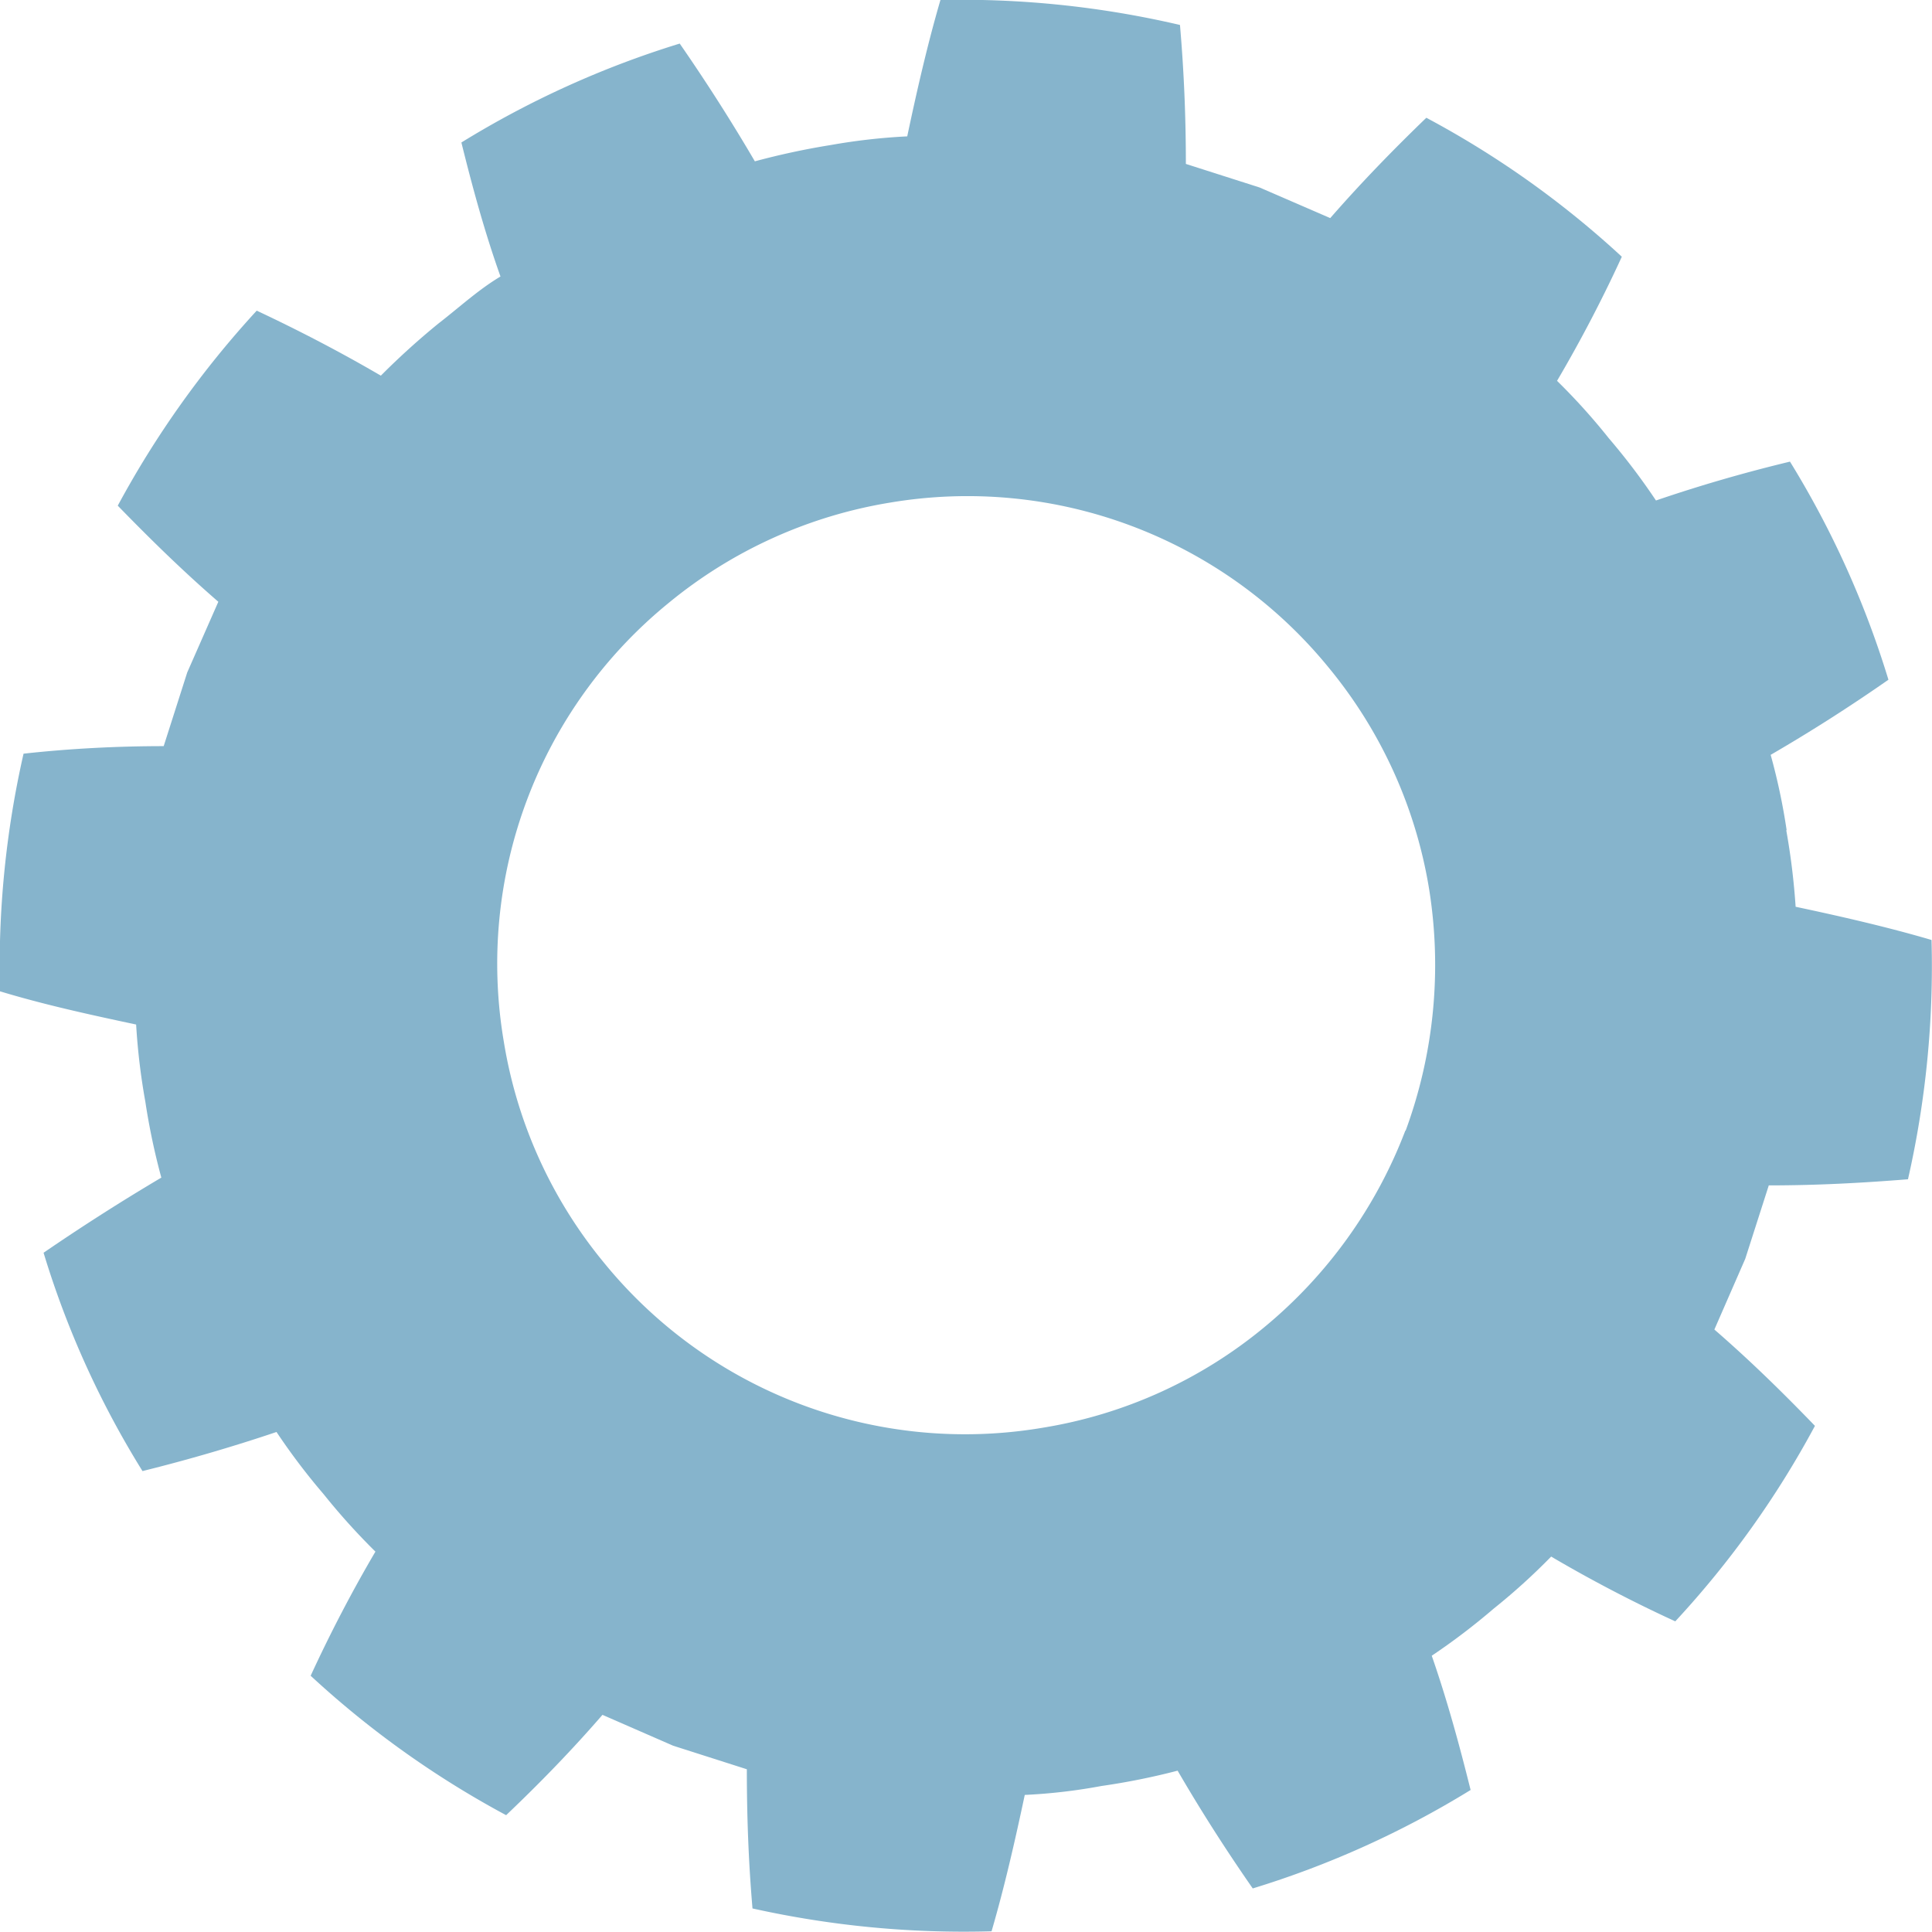 <svg xmlns="http://www.w3.org/2000/svg" viewBox="0 0 82.03 82.03"><defs><style>.cls-1{fill:#86b4cc;}</style></defs><g id="UI-layer"><path class="cls-1" d="M59.67,48a20.12,20.12,0,0,1-6,8.36,19.69,19.69,0,0,1-9.4,4.26,19.77,19.77,0,0,1-18.62-7,19.69,19.69,0,0,1-4.26-9.4,19.75,19.75,0,0,1,7-18.62,19.82,19.82,0,0,1,9.4-4.26,19.79,19.79,0,0,1,18.62,7,19.78,19.78,0,0,1,4.27,9.42,20.38,20.38,0,0,1-1,10.25M75.86,35.26a26.52,26.52,0,0,0-.68-3.21q2.55-1.48,5-3.19A39.67,39.67,0,0,0,76,19.6q-2.91.7-5.69,1.65a27.84,27.84,0,0,0-2-2.64,26.77,26.77,0,0,0-2.2-2.44c1-1.7,1.94-3.5,2.75-5.27A39.86,39.86,0,0,0,60.56,5c-1.43,1.38-2.77,2.76-4.08,4.26l-3-1.3-3.13-1c0-2-.08-3.92-.25-5.9A40.78,40.78,0,0,0,39.93,0c-.55,1.88-1,3.85-1.41,5.79a25.82,25.82,0,0,0-3.26.37,31.58,31.58,0,0,0-3.21.69q-1.48-2.53-3.19-5a40.12,40.12,0,0,0-9.27,4.2c.48,1.94,1,3.84,1.66,5.69-.94.56-1.76,1.32-2.64,2a31.79,31.79,0,0,0-2.44,2.21c-1.71-1-3.5-1.93-5.27-2.76A40.84,40.84,0,0,0,5,21.47c1.39,1.43,2.76,2.77,4.27,4.08l-1.32,3-1,3.13C5,31.68,3,31.78,1,32A40.67,40.67,0,0,0,0,42.09c1.88.57,3.85,1,5.78,1.41a27.52,27.52,0,0,0,.39,3.27A28.58,28.58,0,0,0,6.85,50c-1.69,1-3.35,2.06-5,3.19a38.94,38.94,0,0,0,4.2,9.27q2.9-.72,5.69-1.66a27.74,27.74,0,0,0,2,2.64,28.17,28.17,0,0,0,2.2,2.44c-1,1.7-1.93,3.49-2.75,5.27a40.22,40.22,0,0,0,8.3,5.92c1.45-1.38,2.79-2.76,4.09-4.26l3,1.31,3.13,1c0,2,.07,3.92.24,5.91A41.3,41.3,0,0,0,42.1,82c.55-1.88,1-3.86,1.41-5.79a23.76,23.76,0,0,0,3.26-.38A29.23,29.23,0,0,0,50,75.18q1.47,2.53,3.19,5A39.86,39.86,0,0,0,62.44,76c-.48-1.93-1-3.83-1.65-5.7a27.94,27.94,0,0,0,2.63-2,26.88,26.88,0,0,0,2.44-2.21c1.7,1,3.5,1.94,5.27,2.75a40,40,0,0,0,5.93-8.3c-1.39-1.44-2.76-2.78-4.27-4.09l1.31-3,1-3.12c2,0,3.92-.1,5.91-.26a40.82,40.82,0,0,0,1-10.16c-1.87-.55-3.84-1-5.77-1.41a29.61,29.61,0,0,0-.4-3.26"/></g></svg>